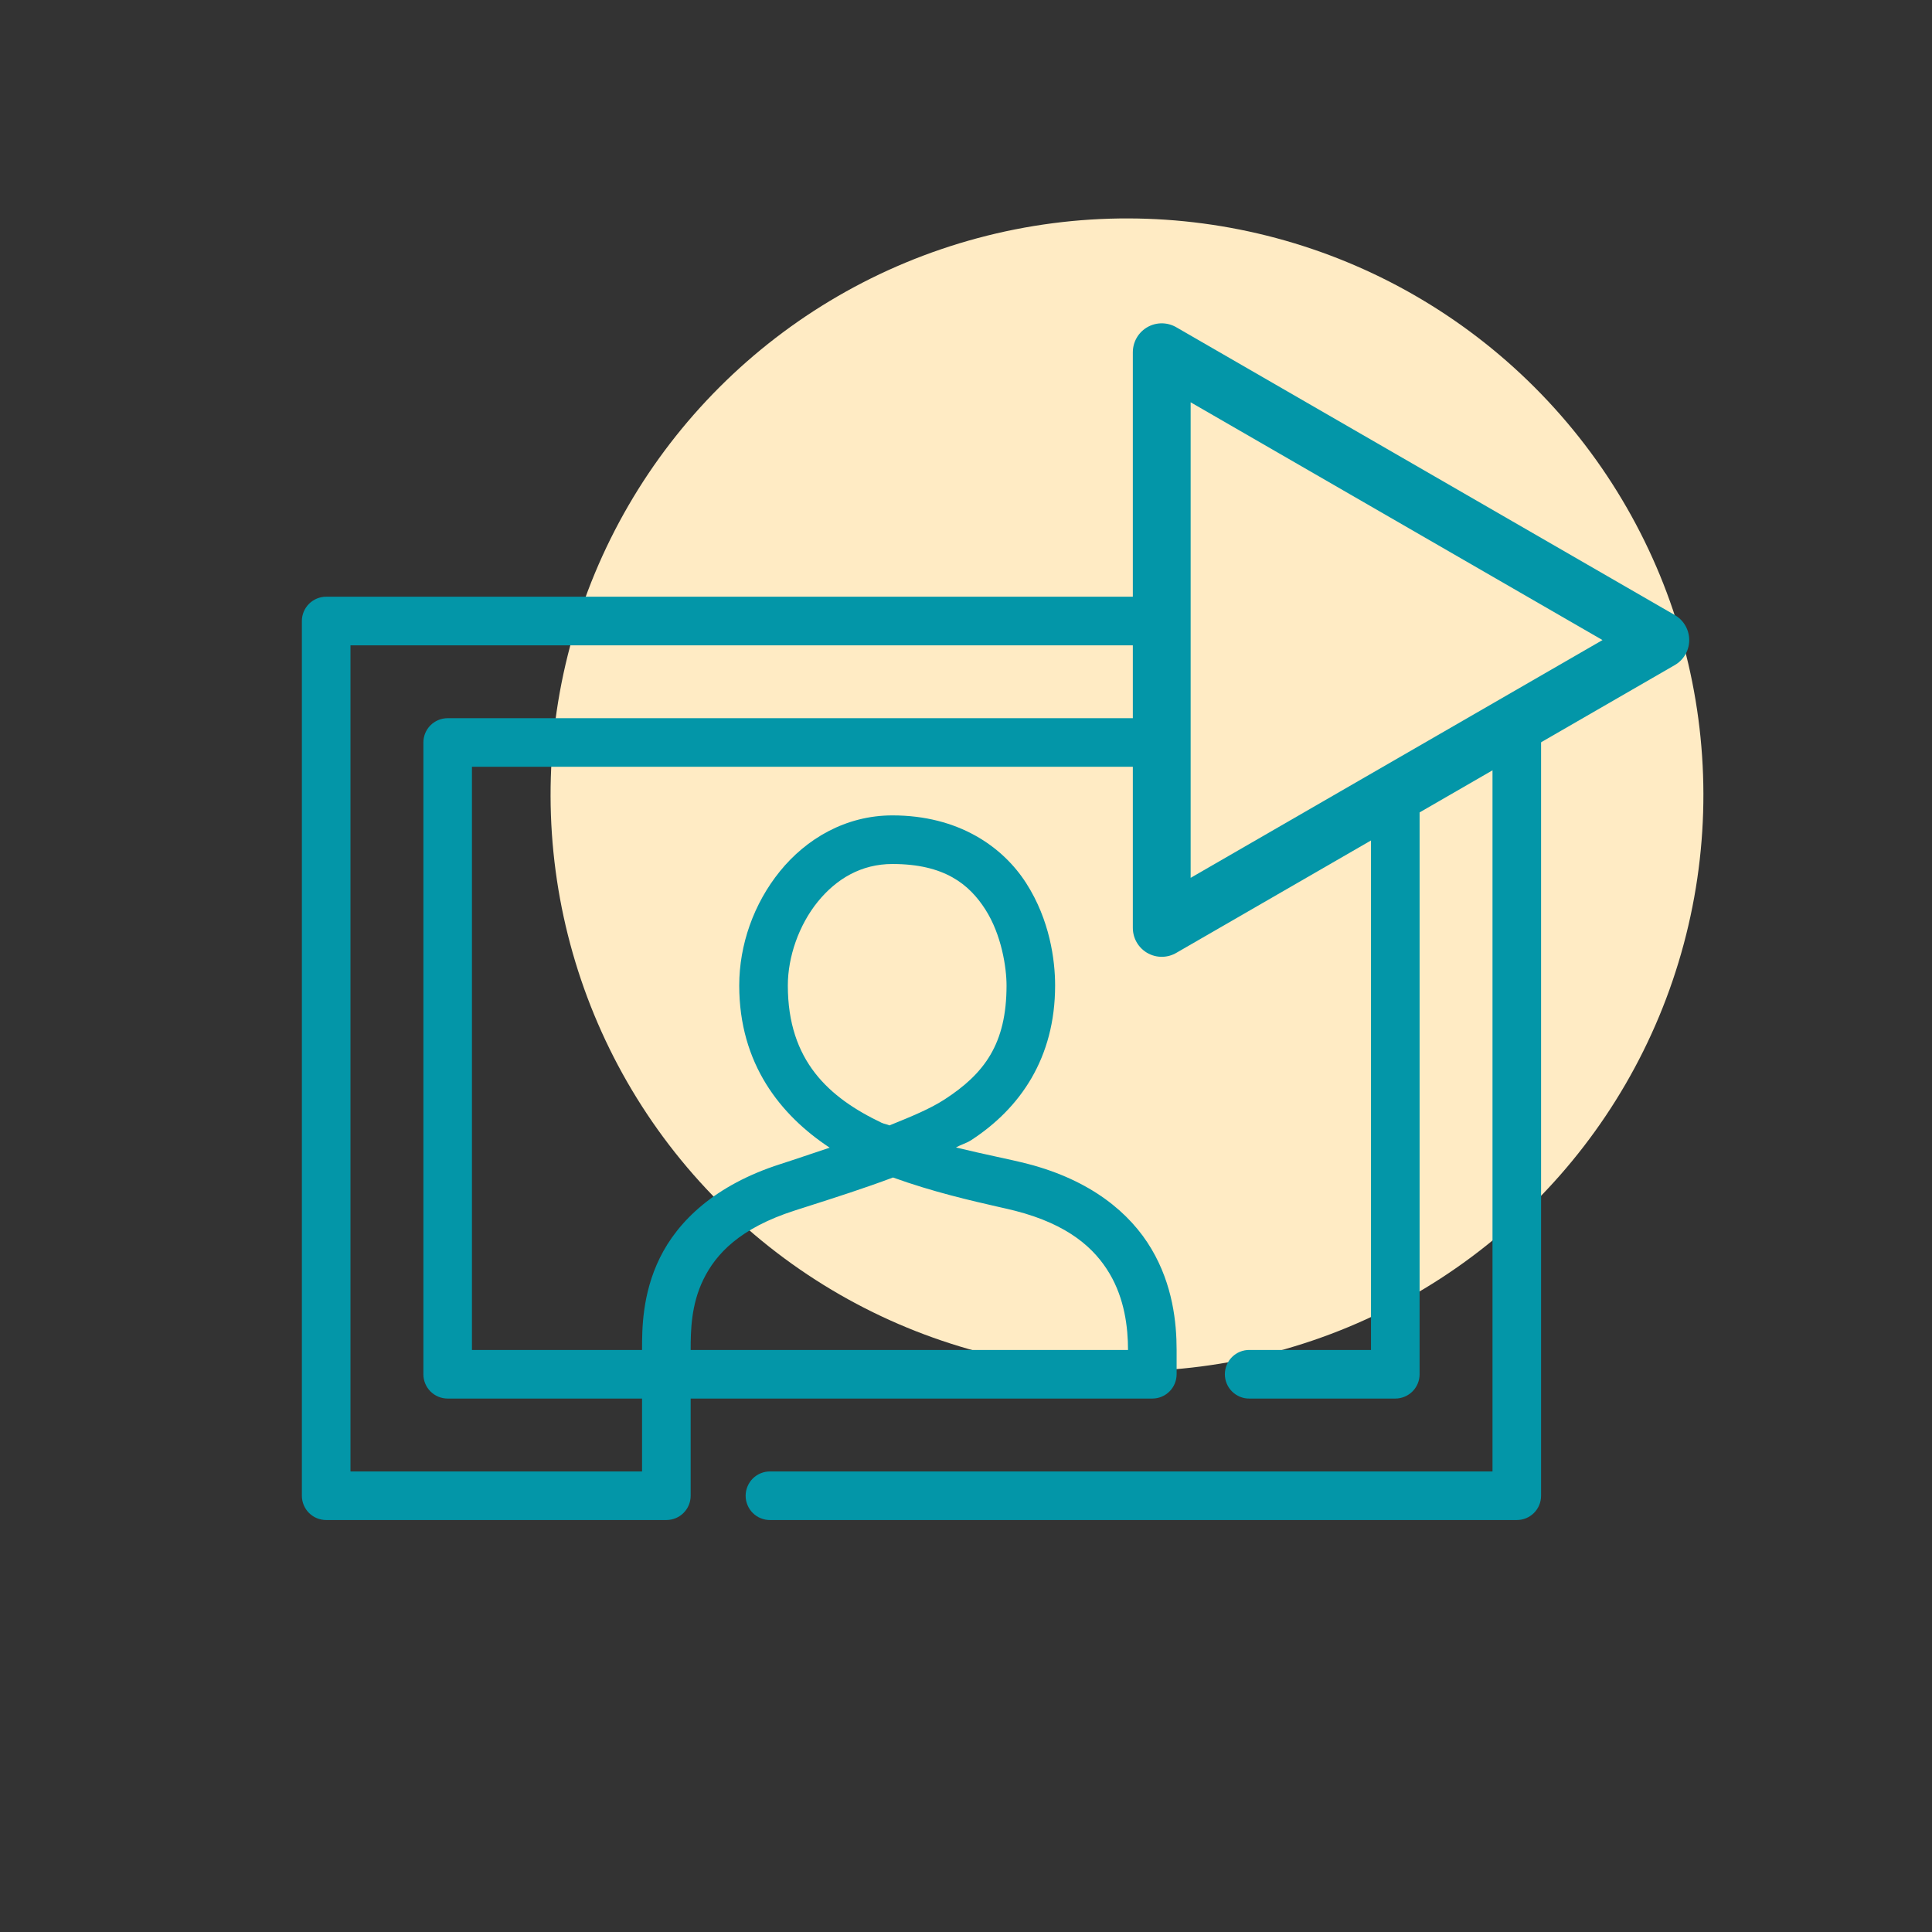 <svg width="64" height="64" viewBox="0 0 64 64" fill="none" xmlns="http://www.w3.org/2000/svg">
<rect x="0" y="0" width="64" height="64" fill="#333333" stroke="none"/>
<g clip-path="url(#clip0_2071_1258)">
<g style="mix-blend-mode:multiply">
<circle cx="37.333" cy="26.33" r="19.094" transform="rotate(135 37.333 26.33)" fill="#FFEBC4"/>
</g>
<path d="M55 21.203L38.484 30.738L38.484 11.668L55 21.203Z" stroke="#0396A8" stroke-width="1.915" stroke-linejoin="round"/>
<path fill-rule="evenodd" clip-rule="evenodd" d="M38.484 19.767H10.805C10.591 19.767 10.387 19.852 10.236 20.003C10.085 20.154 10 20.358 10 20.572V49.549C10 49.762 10.085 49.967 10.236 50.118C10.387 50.269 10.591 50.353 10.805 50.353H22.074C22.287 50.353 22.492 50.269 22.643 50.118C22.794 49.967 22.879 49.762 22.879 49.549V46.329H38.172C38.385 46.329 38.59 46.244 38.741 46.093C38.892 45.942 38.977 45.737 38.977 45.524V44.719C38.977 43.816 38.85 42.565 38.142 41.371C37.434 40.176 36.131 39.094 34.039 38.553C33.748 38.478 33.391 38.4 32.991 38.313C32.585 38.224 32.136 38.126 31.667 38.011C31.737 37.971 31.816 37.938 31.894 37.905C31.988 37.866 32.081 37.827 32.162 37.775C33.795 36.718 34.952 35.046 34.952 32.645C34.952 31.802 34.775 30.475 33.996 29.259C33.218 28.043 31.747 27.011 29.562 27.011C28.008 27.011 26.702 27.792 25.834 28.865C24.966 29.937 24.488 31.3 24.488 32.645C24.488 35.241 25.852 36.941 27.485 38.019C27.264 38.092 27.048 38.164 26.831 38.237C26.513 38.345 26.192 38.453 25.845 38.564C23.681 39.258 22.455 40.454 21.858 41.669C21.268 42.87 21.269 44.046 21.269 44.696L21.269 44.719H15.634V25.401H38.484V23.791H14.829C14.616 23.791 14.411 23.876 14.26 24.027C14.109 24.178 14.025 24.383 14.025 24.596V45.524C14.025 45.737 14.109 45.942 14.26 46.093C14.411 46.244 14.616 46.329 14.829 46.329H21.269V48.744H11.61V21.377H38.484V19.767ZM47.026 25.807L45.416 26.736V44.719H41.392C41.285 44.718 41.179 44.737 41.08 44.777C40.981 44.817 40.891 44.876 40.815 44.951C40.739 45.026 40.679 45.115 40.638 45.213C40.596 45.312 40.575 45.417 40.575 45.524C40.575 45.631 40.596 45.736 40.638 45.835C40.679 45.933 40.739 46.022 40.815 46.097C40.891 46.172 40.981 46.231 41.08 46.271C41.179 46.311 41.285 46.331 41.392 46.329H46.221C46.434 46.329 46.639 46.244 46.79 46.093C46.941 45.942 47.026 45.737 47.026 45.524V25.807ZM49.441 24.413L51.05 23.483V49.549C51.05 49.762 50.966 49.967 50.815 50.118C50.664 50.269 50.459 50.353 50.246 50.353H25.517C25.41 50.355 25.304 50.335 25.205 50.295C25.106 50.256 25.016 50.197 24.94 50.122C24.864 50.047 24.804 49.958 24.763 49.859C24.721 49.761 24.7 49.655 24.7 49.549C24.7 49.442 24.721 49.336 24.763 49.238C24.804 49.139 24.864 49.05 24.94 48.975C25.016 48.901 25.106 48.841 25.205 48.802C25.304 48.762 25.41 48.742 25.517 48.744H49.441V24.413ZM32.641 30.127C32.103 29.287 31.28 28.621 29.562 28.621C28.536 28.621 27.707 29.108 27.085 29.877C26.464 30.646 26.098 31.696 26.098 32.645C26.098 35.145 27.462 36.362 29.206 37.194C29.251 37.215 29.296 37.227 29.342 37.239C29.383 37.251 29.425 37.262 29.466 37.28C29.488 37.271 29.511 37.261 29.534 37.252C30.17 36.994 30.803 36.736 31.286 36.423C32.611 35.565 33.343 34.579 33.343 32.645C33.343 32.057 33.179 30.967 32.641 30.127ZM33.038 39.971C32.21 39.782 30.904 39.485 29.582 39.006C28.652 39.356 27.674 39.669 26.67 39.99C26.559 40.026 26.447 40.061 26.336 40.097C24.497 40.686 23.714 41.543 23.303 42.38C22.892 43.217 22.879 44.08 22.879 44.719H37.367C37.367 43.972 37.253 43.029 36.757 42.191C36.261 41.354 35.398 40.566 33.636 40.111C33.487 40.073 33.284 40.026 33.038 39.971Z" fill="#0396A8"/>
</g>
<defs>
<clipPath id="clip0_2071_1258">
<rect width="64" height="64" fill="white"/>
</clipPath>
</defs>
</svg>
